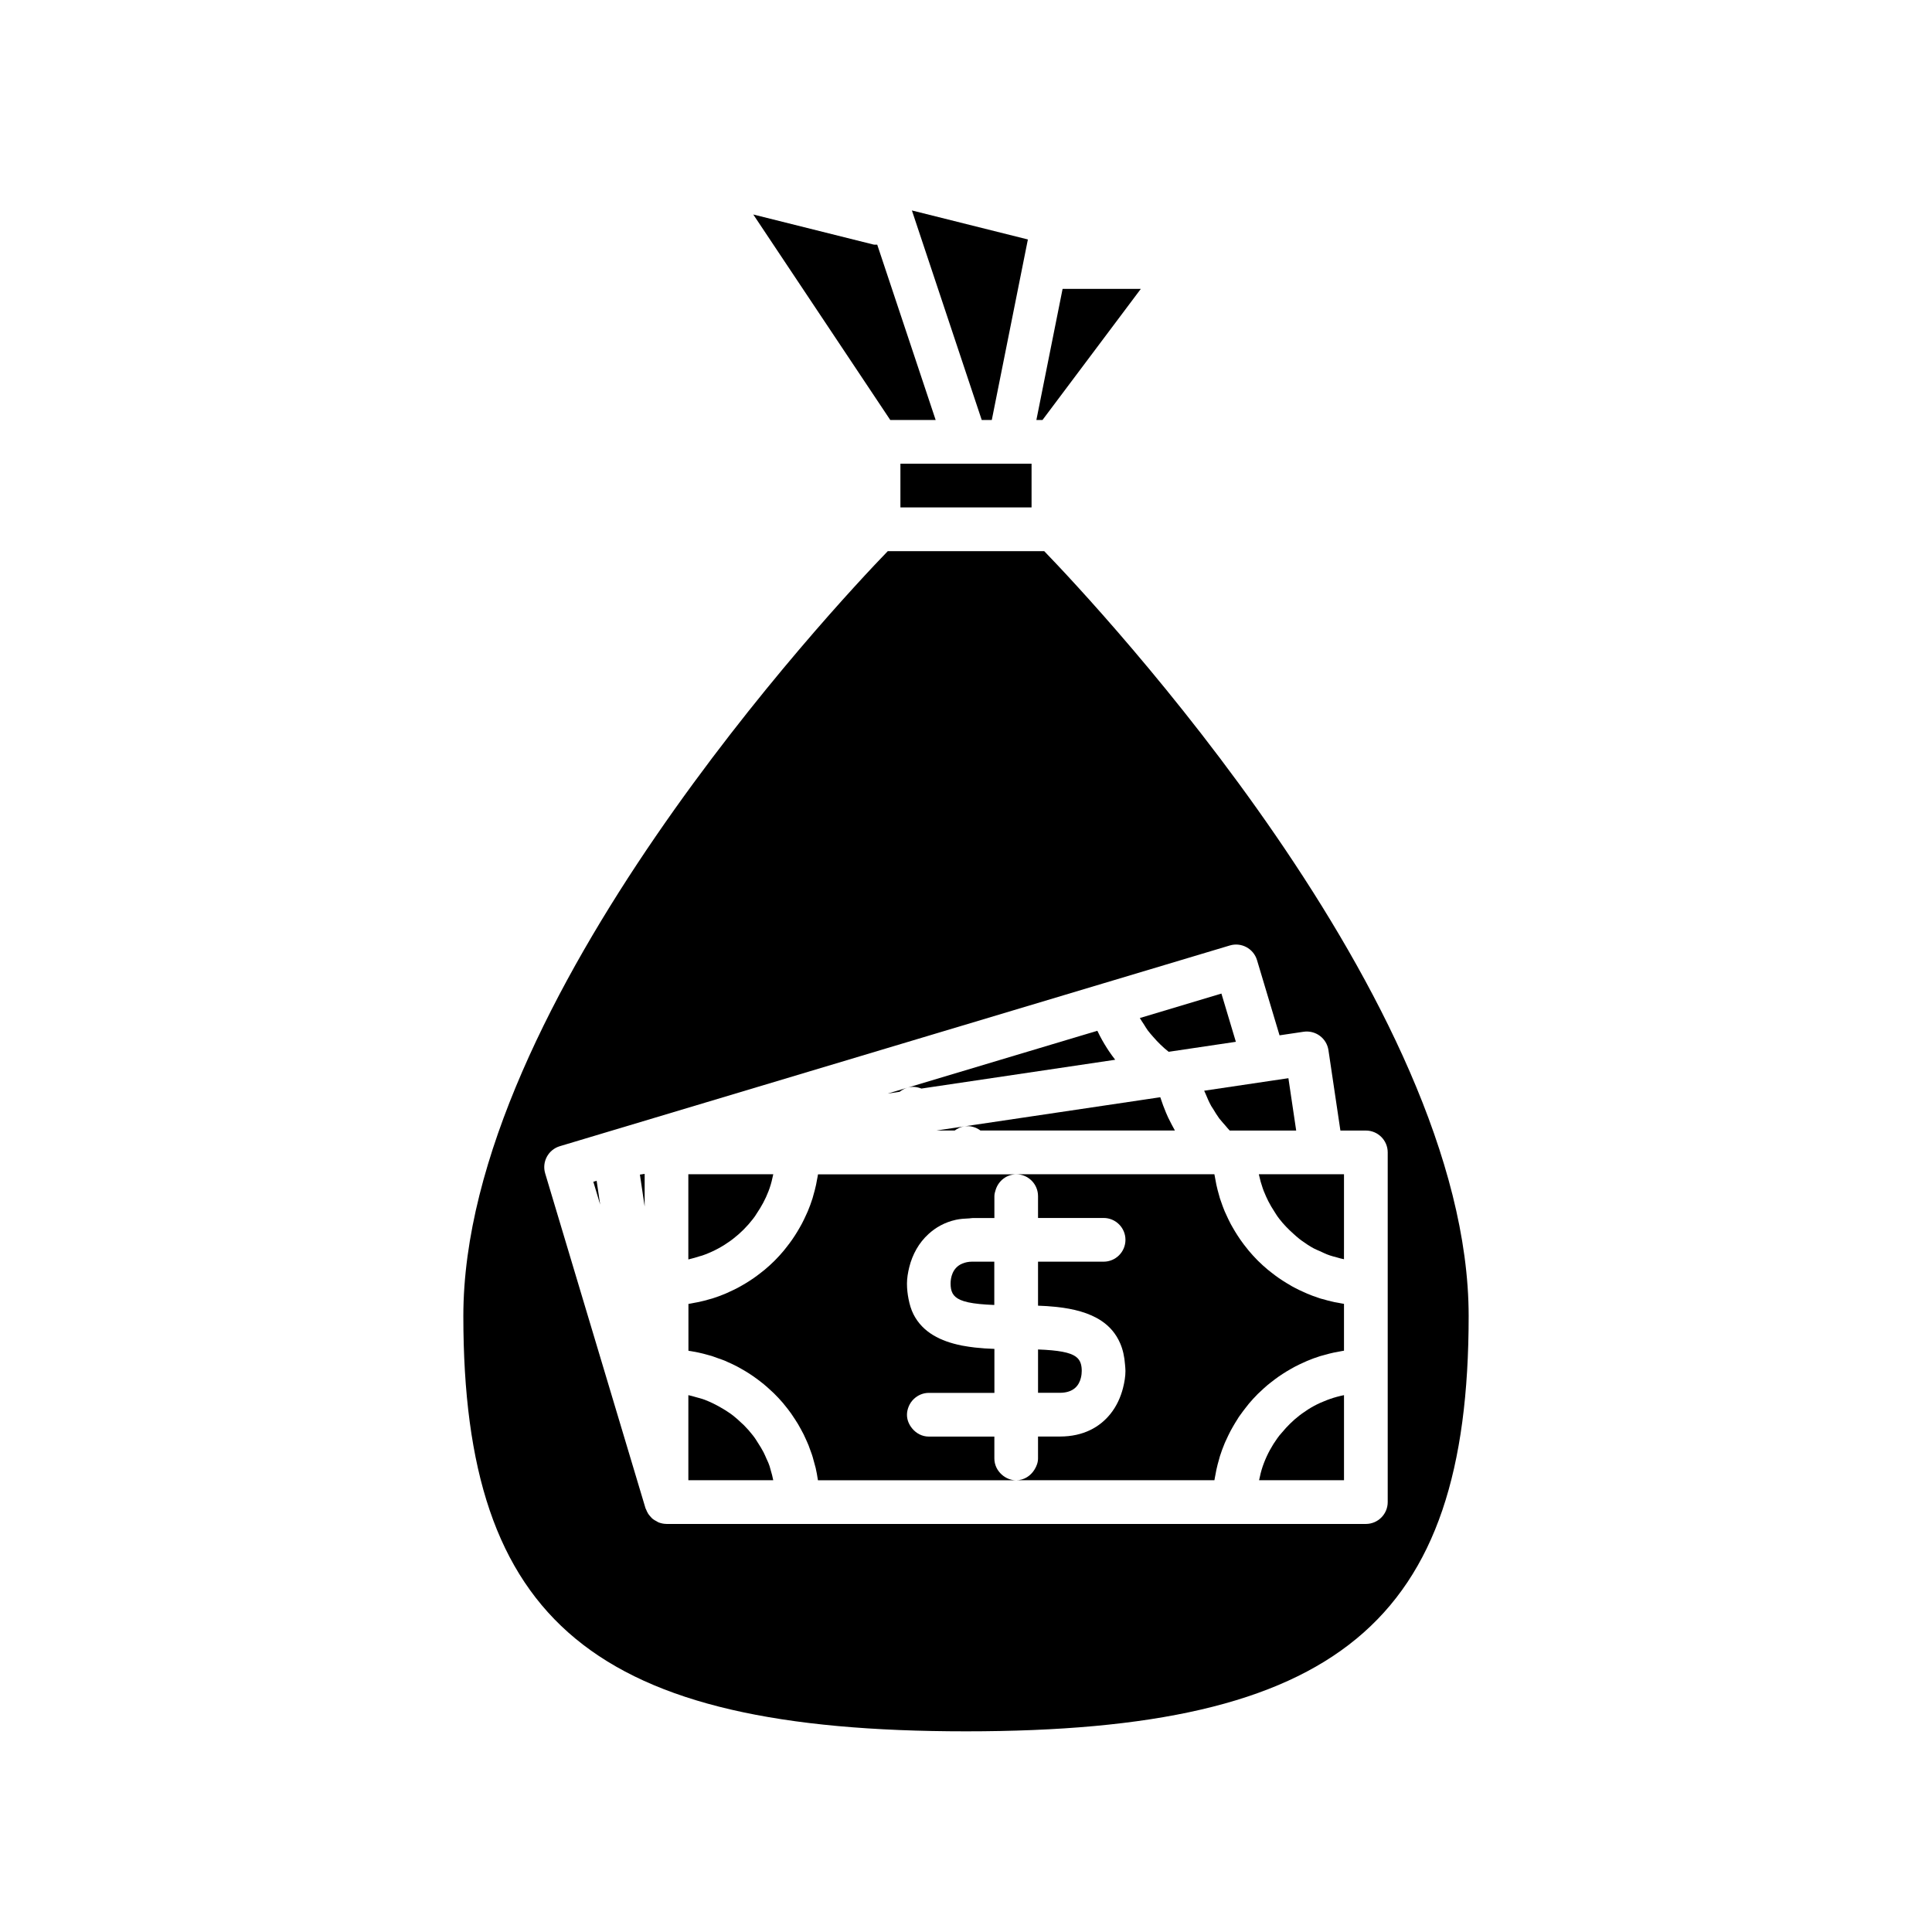 <?xml version="1.0" encoding="UTF-8"?>
<!-- The Best Svg Icon site in the world: iconSvg.co, Visit us! https://iconsvg.co -->
<svg fill="#000000" width="800px" height="800px" version="1.1" viewBox="144 144 512 512" xmlns="http://www.w3.org/2000/svg">
 <g>
  <path d="m401.71 478.35c-1.086 0-1.93 0.203-2.652 0.496-2.746 1.117-3.141 3.914-3.141 5.293 0 2.055 0.539 3.445 2.609 4.352 0.551 0.242 1.215 0.449 2.004 0.625 0.02 0.004 0.035 0.008 0.055 0.012 1.672 0.363 3.918 0.59 6.914 0.703v-11.48z"/>
  <path d="m326.96 502.04c0.16 0.027 0.32 0.062 0.48 0.09 0.125 0.02 0.246 0.047 0.367 0.066 0.012 0.004 0.027 0.004 0.039 0.008 0.016 0.004 0.031 0.004 0.047 0.008 0.098 0.02 0.203 0.027 0.305 0.047 0.301 0.059 0.602 0.117 0.902 0.184 0.414 0.09 0.82 0.184 1.227 0.285 0.008 0 0.012 0.004 0.02 0.004 0.055 0.012 0.105 0.031 0.16 0.043 0.09 0.023 0.18 0.051 0.27 0.074 0.133 0.035 0.266 0.074 0.398 0.109 0.176 0.047 0.348 0.094 0.523 0.145 0.004 0 0.008 0 0.012 0.004 0.312 0.09 0.633 0.16 0.945 0.258 0.242 0.074 0.469 0.176 0.707 0.254 0.043 0.016 0.086 0.023 0.129 0.039 0.191 0.062 0.371 0.141 0.562 0.211 0.09 0.031 0.176 0.062 0.262 0.094 0.582 0.207 1.176 0.395 1.742 0.629 0.219 0.09 0.43 0.203 0.648 0.297 0.883 0.383 1.758 0.789 2.606 1.234 0.371 0.195 0.73 0.406 1.094 0.609 0.68 0.383 1.355 0.777 2.012 1.199 0.383 0.246 0.758 0.5 1.133 0.754 0.625 0.43 1.234 0.879 1.836 1.344 0.352 0.273 0.703 0.539 1.043 0.824 0.629 0.523 1.238 1.07 1.836 1.629 0.27 0.254 0.551 0.492 0.816 0.754 0.84 0.828 1.648 1.684 2.414 2.582 0.105 0.121 0.195 0.258 0.301 0.379 0.656 0.789 1.285 1.598 1.879 2.434 0.234 0.328 0.449 0.672 0.672 1.008 0.027 0.043 0.059 0.086 0.086 0.129 0.082 0.125 0.168 0.25 0.25 0.375 0.266 0.41 0.531 0.812 0.781 1.234 0.051 0.09 0.098 0.18 0.152 0.27 0.012 0.016 0.023 0.035 0.031 0.051 0.219 0.371 0.422 0.75 0.629 1.129 0.242 0.441 0.484 0.883 0.711 1.336 0.094 0.184 0.172 0.379 0.258 0.566 0.023 0.047 0.043 0.098 0.066 0.145 0.008 0.02 0.02 0.039 0.031 0.059 0.18 0.387 0.363 0.773 0.531 1.168 0.145 0.336 0.293 0.668 0.43 1.008 0.023 0.062 0.043 0.125 0.066 0.188 0.043 0.109 0.078 0.227 0.121 0.336 0.074 0.199 0.145 0.398 0.219 0.598 0.02 0.051 0.035 0.098 0.055 0.148 0.027 0.07 0.051 0.141 0.078 0.215 0.066 0.188 0.141 0.371 0.203 0.562 0.039 0.113 0.086 0.223 0.121 0.336 0.078 0.242 0.152 0.48 0.227 0.727 0.008 0.027 0.016 0.059 0.023 0.086 0.016 0.047 0.027 0.098 0.039 0.148 0.008 0.031 0.016 0.059 0.023 0.09 0.148 0.5 0.281 1.004 0.414 1.512 0.047 0.184 0.105 0.363 0.148 0.551 0.027 0.109 0.062 0.215 0.09 0.324 0.008 0.027 0.016 0.051 0.023 0.078 0.234 1.023 0.422 2.059 0.578 3.109v0.008c0.008 0.055 0.023 0.109 0.031 0.168h52.539c-1.504 0-2.848-0.609-3.879-1.551-1.156-1.059-1.91-2.547-1.91-4.242v-5.789h-17.371c-1.789 0-3.324-0.855-4.387-2.129-0.84-1.004-1.402-2.25-1.402-3.66 0-0.742 0.168-1.441 0.422-2.094 0.316-0.805 0.793-1.512 1.41-2.094 1.039-0.98 2.418-1.605 3.961-1.605h17.379v-11.656c-1.695-0.055-3.418-0.168-5.137-0.359-0.539-0.059-1.074-0.129-1.609-0.211-0.629-0.094-1.254-0.191-1.875-0.312-0.051-0.012-0.102-0.023-0.156-0.035-5.394-1.094-10.234-3.402-12.688-8.289-0.594-1.188-1.012-2.562-1.301-4.07-0.238-1.238-0.406-2.547-0.406-4.023 0-1.383 0.242-2.91 0.633-4.453 0.402-1.594 1.02-3.188 1.898-4.723 0.824-1.434 1.875-2.773 3.164-3.953 1.895-1.734 4.266-3.121 7.301-3.789 1.086-0.238 2.301-0.32 3.543-0.371 0.293-0.012 0.535-0.086 0.836-0.086h5.793v-5.789c0-0.617 0.172-1.18 0.352-1.738 0.746-2.336 2.859-4.055 5.441-4.055h-52.535c-0.074 0.516-0.191 1.016-0.285 1.527-0.074 0.414-0.141 0.828-0.23 1.234-0.211 0.984-0.469 1.953-0.75 2.91-0.066 0.223-0.113 0.453-0.184 0.676-0.367 1.164-0.789 2.305-1.254 3.422-0.137 0.324-0.297 0.637-0.438 0.961-0.355 0.789-0.723 1.566-1.125 2.328-0.211 0.395-0.434 0.781-0.652 1.168-0.383 0.672-0.785 1.332-1.203 1.98-0.25 0.383-0.5 0.766-0.762 1.141-0.457 0.652-0.938 1.289-1.434 1.914-0.254 0.324-0.496 0.652-0.762 0.965-0.723 0.863-1.477 1.695-2.269 2.496-0.09 0.09-0.18 0.18-0.273 0.273-0.801 0.793-1.633 1.547-2.496 2.269-0.316 0.262-0.645 0.508-0.965 0.762-0.625 0.492-1.258 0.977-1.914 1.434-0.375 0.262-0.758 0.512-1.141 0.762-0.648 0.422-1.305 0.82-1.98 1.203-0.387 0.223-0.773 0.445-1.168 0.652-0.762 0.402-1.539 0.77-2.328 1.121-0.32 0.145-0.633 0.305-0.957 0.438-1.117 0.465-2.258 0.887-3.422 1.254-0.223 0.07-0.453 0.117-0.676 0.184-0.957 0.281-1.926 0.539-2.91 0.75-0.406 0.09-0.824 0.156-1.234 0.23-0.508 0.094-1.008 0.211-1.527 0.285v12.406c0.172 0.023 0.336 0.066 0.504 0.094-0.012-0.02 0.004-0.016 0.016-0.012z"/>
  <path d="m430.44 509.17c0.176-0.703 0.234-1.371 0.234-1.855 0-0.703-0.074-1.32-0.234-1.879-0.223-0.762-0.629-1.398-1.34-1.91-1.551-1.121-4.539-1.695-10.008-1.902v11.484h5.793c3.773-0.004 5.102-2.109 5.555-3.938z"/>
  <path d="m348.89 536.27h0.027c-0.094-0.469-0.195-0.93-0.312-1.391-0.109-0.367-0.203-0.738-0.312-1.105-0.031-0.102-0.055-0.207-0.086-0.309-0.047-0.148-0.078-0.301-0.125-0.445-0.051-0.148-0.078-0.305-0.129-0.453-0.004-0.016-0.008-0.031-0.012-0.043-0.094-0.27-0.195-0.535-0.297-0.801-0.16-0.414-0.367-0.797-0.543-1.199-0.238-0.543-0.461-1.094-0.734-1.621v-0.004c-0.457-0.891-0.988-1.73-1.527-2.566-0.25-0.383-0.473-0.785-0.738-1.152-0.012-0.016-0.02-0.031-0.027-0.047-0.176-0.242-0.355-0.484-0.539-0.723-0.734-0.953-1.535-1.852-2.379-2.707-0.211-0.207-0.43-0.398-0.648-0.594-0.715-0.68-1.441-1.352-2.223-1.957-0.238-0.184-0.477-0.363-0.719-0.539-0.812-0.586-1.676-1.102-2.547-1.602-1.297-0.75-2.633-1.426-4.047-1.969-0.035-0.012-0.062-0.031-0.098-0.043-0.016-0.008-0.031-0.016-0.047-0.02-0.23-0.086-0.469-0.164-0.703-0.246-0.035-0.012-0.074-0.02-0.109-0.031-0.379-0.129-0.777-0.215-1.164-0.328-0.141-0.043-0.289-0.078-0.43-0.121-0.66-0.188-1.32-0.383-2-0.523v22.539z"/>
  <path d="m393.91 443.6h3.098c0.73-0.531 1.547-0.953 2.504-1.094l-5.676 0.844-1.684 0.25z"/>
  <path d="m384.46 432.25c1.281-0.387 2.562-0.219 3.719 0.23l51.359-7.633c-0.578-0.742-1.133-1.504-1.66-2.285-0.168-0.25-0.328-0.5-0.492-0.754-0.902-1.41-1.734-2.875-2.461-4.406-0.039-0.082-0.094-0.152-0.129-0.234l-55.543 16.641 3.168-0.473c0.586-0.477 1.27-0.855 2.039-1.086z"/>
  <path d="m329.39 476.93c0.242-0.078 0.496-0.125 0.73-0.207 0.285-0.098 0.566-0.203 0.844-0.309 2.363-0.906 4.574-2.109 6.59-3.57 0.242-0.176 0.484-0.355 0.719-0.539 1.969-1.52 3.734-3.285 5.254-5.254 0.184-0.238 0.363-0.477 0.539-0.723 0.16-0.223 0.289-0.465 0.441-0.691 0.023-0.031 0.043-0.066 0.066-0.102 1.223-1.809 2.273-3.734 3.066-5.797 0.109-0.281 0.211-0.559 0.309-0.844 0.418-1.195 0.715-2.445 0.977-3.703h-13.426l-0.984-0.004h-8.098v22.574c0.121-0.023 0.238-0.066 0.359-0.09 0.891-0.207 1.754-0.465 2.613-0.742z"/>
  <path d="m419.09 460.98v5.793h17.375c3.199 0 5.793 2.594 5.793 5.793s-2.594 5.793-5.793 5.793h-17.375v11.66c1.551 0.051 3.125 0.148 4.703 0.312 0.109 0.012 0.219 0.023 0.324 0.035 4.297 0.473 8.504 1.488 11.781 3.68 2.133 1.426 3.848 3.367 4.965 5.961 0.695 1.609 1.133 3.492 1.285 5.66 0.039 0.547 0.109 1.066 0.109 1.652 0 1.414-0.25 2.977-0.656 4.559-0.613 2.363-1.668 4.766-3.356 6.856-2.754 3.414-7.062 5.961-13.363 5.961h-5.793v5.793c0 1.098-0.387 2.066-0.918 2.941-1.016 1.676-2.773 2.852-4.875 2.852h52.539c0.074-0.516 0.191-1.016 0.285-1.527 0.074-0.414 0.141-0.828 0.23-1.234 0.211-0.984 0.469-1.953 0.75-2.91 0.066-0.223 0.113-0.453 0.184-0.676 0.367-1.164 0.789-2.305 1.254-3.422 0.086-0.207 0.18-0.406 0.27-0.609 0.043-0.094 0.094-0.184 0.133-0.277 0.012-0.023 0.023-0.047 0.035-0.07 0.355-0.789 0.723-1.566 1.125-2.328 0.211-0.395 0.434-0.781 0.652-1.168 0.383-0.672 0.785-1.332 1.203-1.98 0.117-0.18 0.211-0.371 0.332-0.547 0.137-0.203 0.289-0.395 0.43-0.594 0.457-0.652 0.938-1.289 1.434-1.914 0.254-0.324 0.496-0.652 0.762-0.965 0.039-0.043 0.07-0.094 0.109-0.137 0.688-0.812 1.41-1.602 2.16-2.359 0.09-0.09 0.18-0.18 0.273-0.273 0.16-0.156 0.332-0.301 0.492-0.453 0.652-0.625 1.316-1.234 2.004-1.816 0.316-0.262 0.645-0.508 0.965-0.762 0.625-0.492 1.258-0.977 1.914-1.434 0.375-0.262 0.758-0.512 1.141-0.762 0.648-0.422 1.305-0.82 1.98-1.203 0.387-0.223 0.773-0.445 1.168-0.652 0.762-0.402 1.539-0.77 2.328-1.121 0.32-0.145 0.633-0.305 0.957-0.438 1.117-0.465 2.258-0.887 3.422-1.254 0.223-0.07 0.453-0.117 0.676-0.184 0.594-0.176 1.191-0.34 1.793-0.488 0.371-0.09 0.742-0.18 1.117-0.262 0.406-0.09 0.824-0.156 1.234-0.23 0.508-0.094 1.008-0.211 1.527-0.285v-12.41c-0.516-0.074-1.016-0.191-1.527-0.285-0.355-0.066-0.719-0.113-1.07-0.188-0.055-0.012-0.109-0.031-0.164-0.043-0.984-0.211-1.953-0.469-2.91-0.75-0.121-0.035-0.25-0.059-0.371-0.094-0.102-0.031-0.203-0.059-0.305-0.09-0.16-0.051-0.316-0.109-0.477-0.164-0.012-0.004-0.02-0.008-0.031-0.012-0.988-0.324-1.961-0.684-2.914-1.082-0.324-0.137-0.637-0.297-0.957-0.438-0.414-0.188-0.832-0.367-1.238-0.566-0.367-0.18-0.73-0.367-1.09-0.559-0.25-0.133-0.504-0.262-0.754-0.398-0.141-0.078-0.273-0.172-0.418-0.254-0.672-0.383-1.332-0.785-1.98-1.203-0.383-0.25-0.766-0.5-1.141-0.762-0.582-0.406-1.148-0.832-1.707-1.27-0.008-0.004-0.016-0.012-0.023-0.016-0.062-0.047-0.121-0.098-0.184-0.145-0.324-0.254-0.652-0.496-0.965-0.762-0.863-0.723-1.699-1.477-2.496-2.269-0.09-0.09-0.18-0.18-0.273-0.273-0.793-0.801-1.547-1.633-2.269-2.496-0.262-0.316-0.508-0.645-0.762-0.965-0.18-0.23-0.367-0.453-0.543-0.688-0.008-0.012-0.02-0.023-0.027-0.035-0.297-0.391-0.582-0.789-0.863-1.191-0.262-0.375-0.512-0.758-0.762-1.141-0.422-0.648-0.82-1.309-1.203-1.98-0.199-0.348-0.402-0.688-0.59-1.039-0.023-0.043-0.039-0.086-0.062-0.129-0.402-0.762-0.77-1.539-1.125-2.328-0.145-0.32-0.301-0.633-0.438-0.961-0.348-0.832-0.652-1.684-0.945-2.539-0.012-0.031-0.023-0.059-0.031-0.09-0.09-0.266-0.191-0.523-0.277-0.793-0.07-0.223-0.117-0.453-0.184-0.676-0.281-0.957-0.539-1.926-0.75-2.91-0.086-0.406-0.156-0.824-0.23-1.234-0.082-0.438-0.176-0.867-0.246-1.312 0-0.012-0.004-0.023-0.008-0.035-0.008-0.059-0.023-0.117-0.035-0.18h-52.539c3.207-0.004 5.801 2.59 5.801 5.789z"/>
  <path d="m379.27 290.06c-13.957 14.445-112.48 119.43-112.48 202.71 0 81.25 34.859 110.05 133.21 110.05s133.21-28.797 133.21-110.05c0-83.293-98.531-188.27-112.48-202.71zm90.645 104.5c3.051-0.918 6.289 0.82 7.207 3.887l5.969 19.926 6.383-0.949c1.492-0.219 3.059 0.16 4.297 1.078 1.234 0.914 2.055 2.281 2.281 3.801l3.168 21.305h6.746c3.199 0 5.793 2.594 5.793 5.793v92.668c0 3.199-2.594 5.793-5.793 5.793h-185.35c-0.012 0-0.023-0.008-0.035-0.008-0.652-0.004-1.281-0.133-1.875-0.34-0.074-0.027-0.148-0.055-0.223-0.086-0.188-0.074-0.34-0.199-0.516-0.297-0.324-0.168-0.641-0.332-0.93-0.559-0.117-0.094-0.223-0.191-0.332-0.293-0.148-0.137-0.262-0.293-0.395-0.445-0.195-0.223-0.379-0.441-0.543-0.695-0.113-0.18-0.211-0.363-0.305-0.559-0.086-0.176-0.164-0.348-0.23-0.535-0.043-0.113-0.121-0.199-0.156-0.316l-9.973-33.285-6.652-22.195-9.973-33.289c-0.918-3.062 0.82-6.289 3.887-7.207l144.25-43.219z"/>
  <path d="m425.6 220.55-6.949 34.75h1.621l26.062-34.75z"/>
  <path d="m391.96 255.3-15.484-46.457c-0.352-0.023-0.695 0.039-1.051-0.051l-31.801-7.949 36.305 54.457z"/>
  <path d="m382.62 278.47h34.754v-11.582h-34.754z"/>
  <path d="m416.4 207.46-30.738-7.688 18.508 55.535h2.664z"/>
  <path d="m301.24 457.18 1.812 6.051-0.938-6.312z"/>
  <path d="m453.57 440.16c-0.199-0.422-0.383-0.852-0.566-1.285-0.27-0.633-0.523-1.273-0.762-1.922-0.16-0.445-0.316-0.891-0.465-1.34-0.031-0.094-0.066-0.184-0.098-0.277-0.012-0.031-0.023-0.062-0.031-0.094-0.051-0.156-0.113-0.305-0.16-0.465l-0.539 0.078-0.074 0.012-34.031 5.059-17.328 2.574c1.582-0.238 3.117 0.199 4.312 1.094h51.535c-0.074-0.125-0.137-0.262-0.211-0.387-0.227-0.391-0.434-0.793-0.645-1.191-0.328-0.609-0.641-1.227-0.938-1.855z"/>
  <path d="m463.12 433.05c0.105 0.285 0.258 0.539 0.371 0.82 0.441 1.098 0.914 2.176 1.48 3.203 0.168 0.301 0.379 0.57 0.555 0.863 0.488 0.812 0.977 1.629 1.539 2.391 0.012 0.016 0.02 0.035 0.031 0.051 0.156 0.211 0.34 0.395 0.504 0.602 0.34 0.43 0.715 0.828 1.074 1.238 0.406 0.461 0.777 0.957 1.211 1.391h17.617l-1.07-7.207-0.992-6.668-4.777 0.707-17.496 2.602z"/>
  <path d="m477.64 455.37c0.012 0.039 0.023 0.074 0.031 0.113 0.25 1.164 0.578 2.297 0.961 3.402 0.098 0.285 0.203 0.566 0.309 0.844 0.02 0.051 0.047 0.102 0.07 0.152 0.332 0.844 0.711 1.664 1.113 2.469 0.004 0.004 0.004 0.012 0.008 0.016 0.477 0.941 1.016 1.836 1.59 2.715 0.016 0.023 0.027 0.043 0.043 0.066 0.254 0.387 0.477 0.797 0.75 1.172 0.176 0.242 0.355 0.484 0.539 0.723 1.098 1.422 2.356 2.707 3.695 3.902 0.512 0.457 1.016 0.93 1.559 1.352 0.238 0.184 0.477 0.363 0.719 0.539 0.996 0.723 2.027 1.402 3.117 1.996 0.52 0.281 1.082 0.488 1.621 0.738 0.156 0.074 0.316 0.145 0.477 0.215 0.461 0.207 0.906 0.441 1.379 0.621 0.281 0.109 0.559 0.211 0.844 0.309 0.617 0.215 1.262 0.363 1.898 0.535 0.289 0.078 0.578 0.156 0.863 0.246 0.312 0.074 0.625 0.148 0.941 0.211v-2.324l0.004-0.562v-19.637h-22.562c0.012 0.062 0.02 0.125 0.031 0.188z"/>
  <path d="m448.18 417.08c0.426 0.574 0.906 1.098 1.371 1.637 1.262 1.473 2.641 2.828 4.16 4.019l1.391-0.207 16.414-2.441-3.828-12.781-21.555 6.461-0.066 0.02c0.316 0.586 0.719 1.113 1.074 1.676 0.344 0.543 0.66 1.102 1.039 1.617z"/>
  <path d="m495.62 515.05c-1.141 0.438-2.254 0.926-3.316 1.496-1.141 0.613-2.227 1.316-3.273 2.074-0.242 0.176-0.484 0.355-0.719 0.539-1.711 1.324-3.242 2.856-4.621 4.523-0.207 0.25-0.438 0.477-0.633 0.73-0.184 0.238-0.363 0.477-0.539 0.723-1.461 2.019-2.664 4.227-3.57 6.59-0.109 0.281-0.211 0.559-0.309 0.844-0.418 1.195-0.703 2.445-0.969 3.703h22.504v-20.895l-0.004-1.648c-1.266 0.258-2.504 0.59-3.703 1.012-0.285 0.098-0.566 0.199-0.848 0.309z"/>
  <path d="m314.84 463.73v-8.637l-1.258 0.188z"/>
 </g>
</svg>